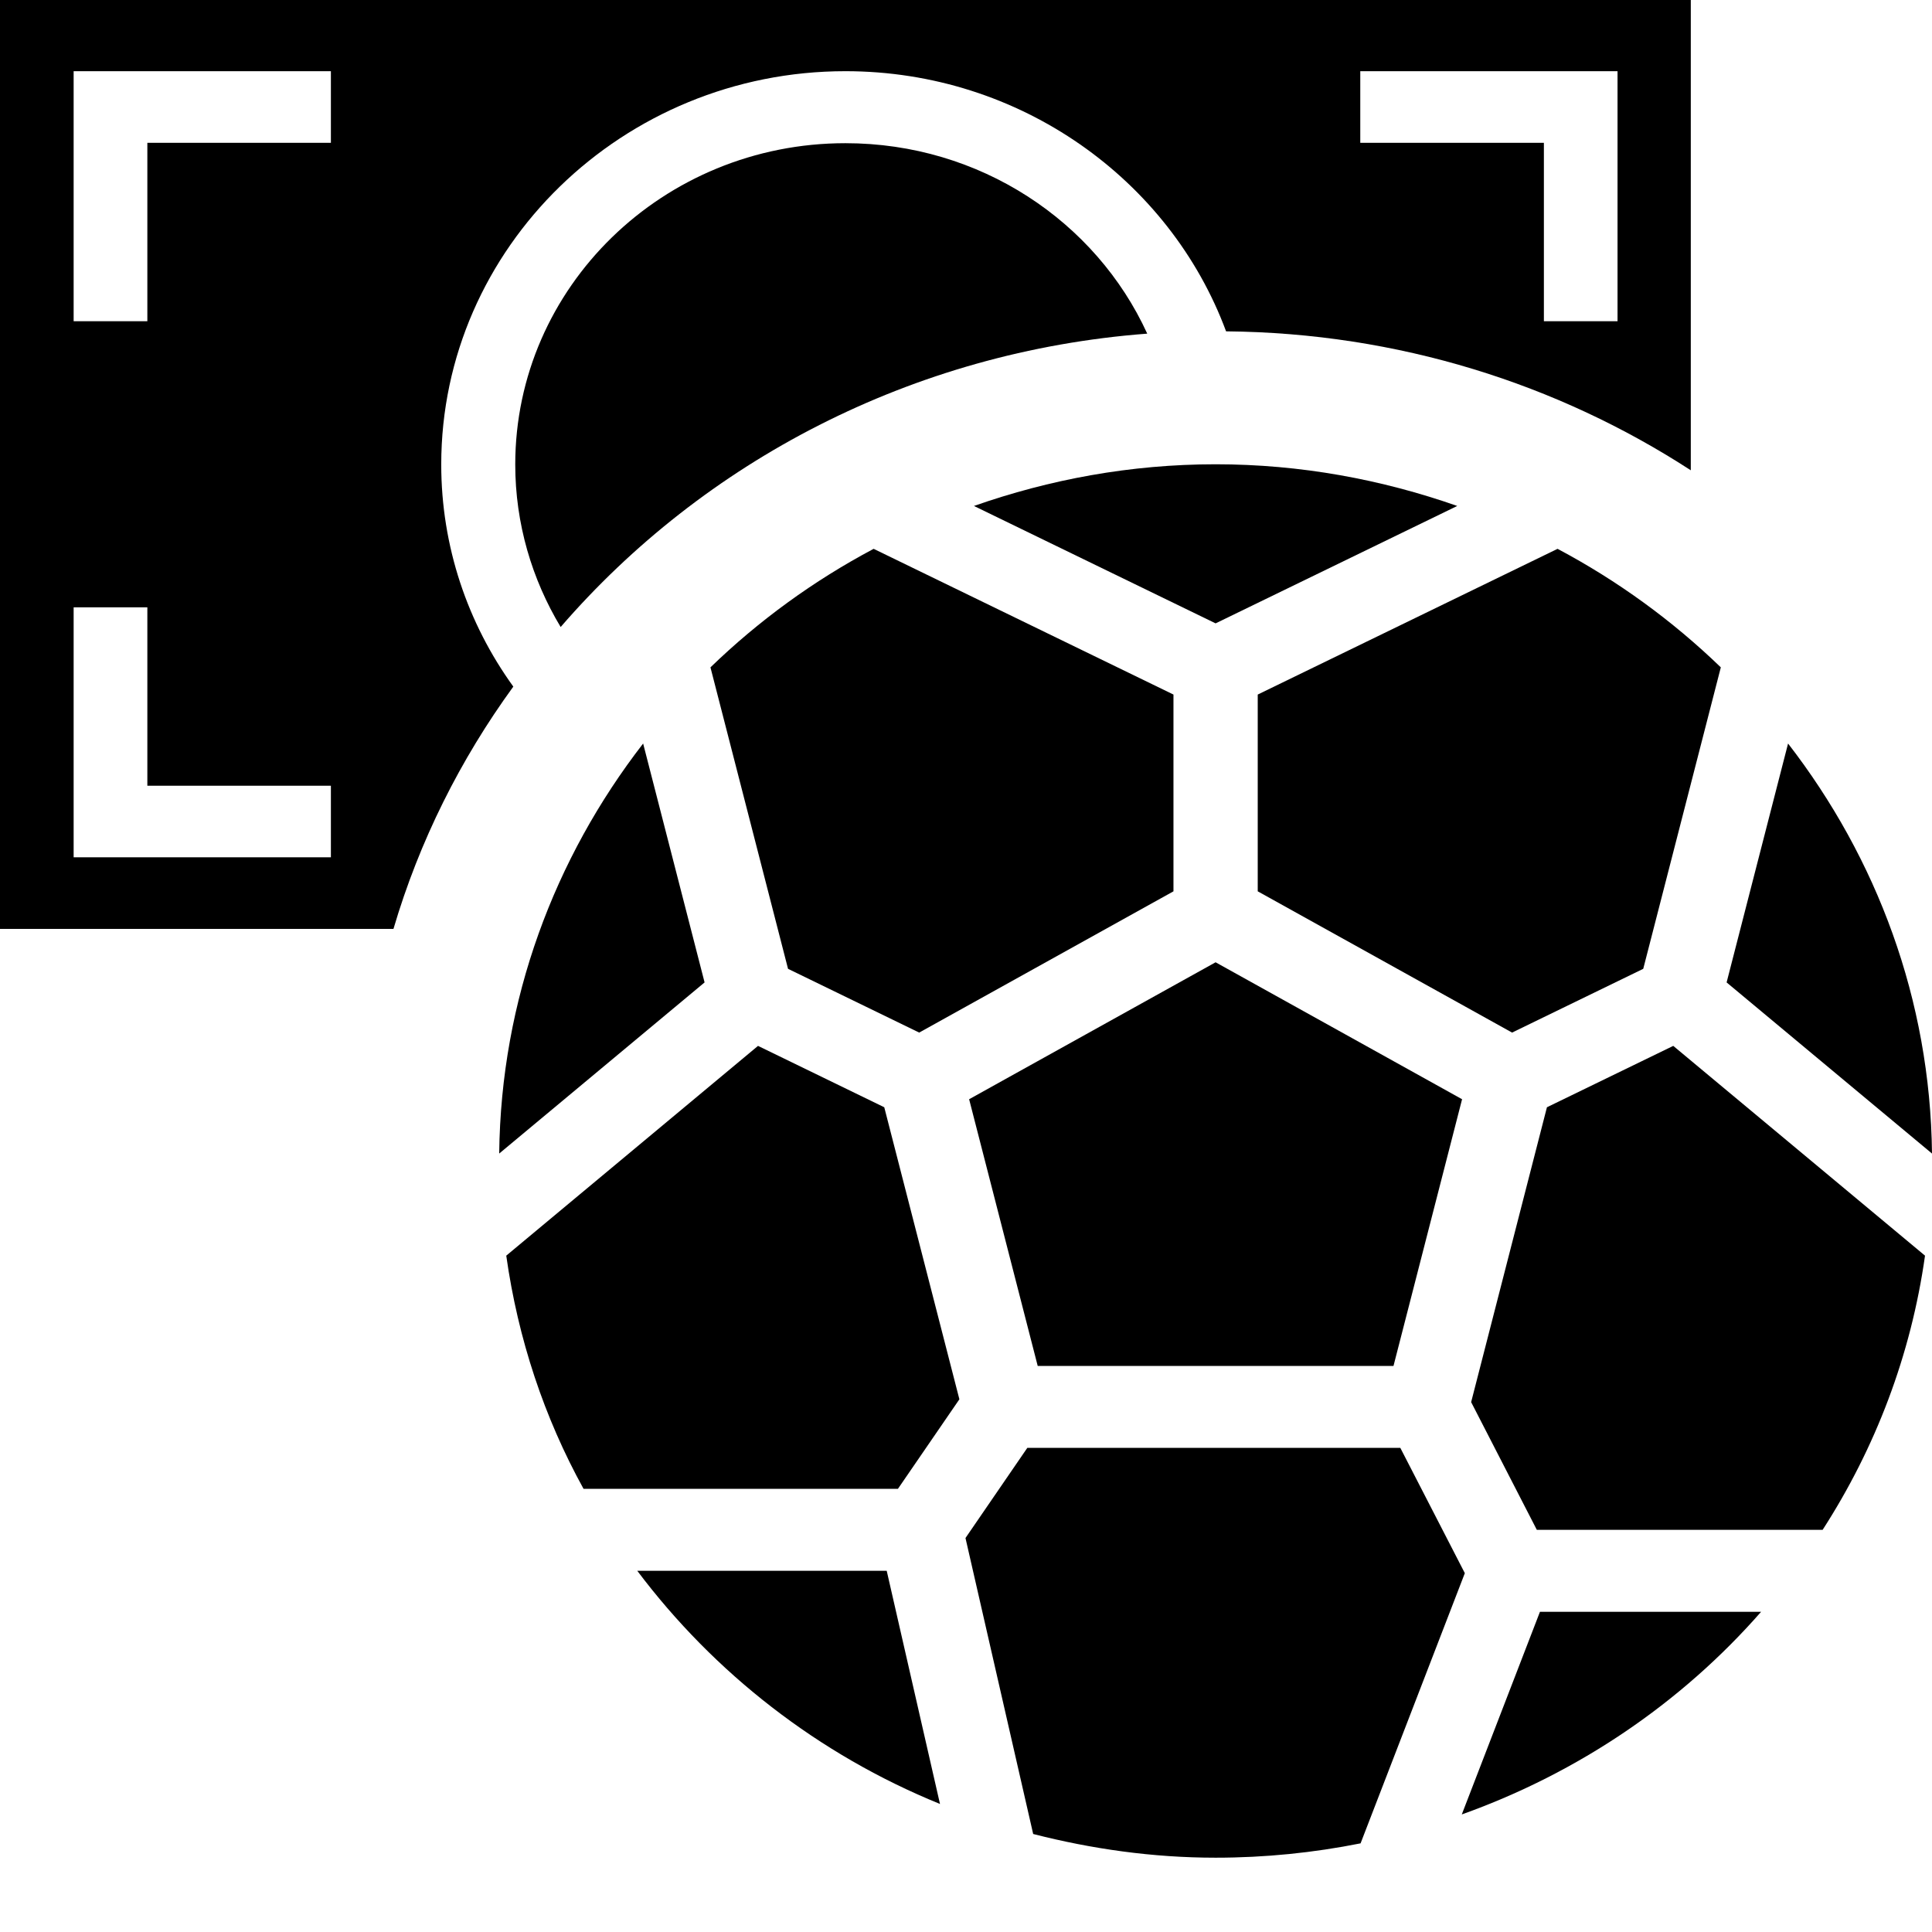 <?xml version="1.0" encoding="UTF-8" standalone="yes"?><svg xmlns="http://www.w3.org/2000/svg" width="26" height="26" fill="none" viewBox="0 0 26 26"><path fill="#000000" d="M0 0V12.501H5.295C5.643 11.319 6.195 10.22 6.908 9.24C6.291 8.386 5.938 7.35 5.938 6.251C5.938 3.334 8.381 0.958 11.377 0.958C13.73 0.958 15.745 2.422 16.5 4.459C18.815 4.48 20.964 5.167 22.754 6.329V0H0ZM4.453 11.537H0.991V8.173H1.983V10.574H4.453V11.537ZM4.453 1.922H1.983V4.323H0.991V0.958H4.453V1.922ZM21.768 4.323H20.777V1.922H18.306V0.958H21.768V4.323Z" style=""/><path fill="#000000" d="M18.753 18.382L19.676 14.793L16.359 12.95L13.042 14.793L13.965 18.382H18.753Z" style=""/><path fill="#000000" d="M12.37 13.896L15.792 11.995V9.347L11.757 7.386C10.948 7.815 10.209 8.354 9.561 8.981L10.605 13.038L12.37 13.896Z" style=""/><path fill="#000000" d="M22.114 13.038L23.158 8.981C22.509 8.354 21.77 7.815 20.961 7.386L16.926 9.347V11.995L20.349 13.896L22.114 13.038Z" style=""/><path fill="#000000" d="M16.359 8.389L19.611 6.809C18.593 6.452 17.502 6.248 16.359 6.248C15.216 6.248 14.124 6.452 13.107 6.809L16.359 8.389Z" style=""/><path fill="#000000" d="M24.063 10.006L23.236 13.221L26 15.524C25.977 13.454 25.257 11.549 24.063 10.006Z" style=""/><path fill="#000000" d="M19.672 24.418C21.247 23.856 22.632 22.911 23.7 21.691H20.724L19.672 24.418Z" style=""/><path fill="#000000" d="M8.655 10.006C7.461 11.549 6.741 13.454 6.718 15.524L9.482 13.221L8.655 10.006Z" style=""/><path fill="#000000" d="M10.201 14.075L6.813 16.898C6.971 18.018 7.324 19.078 7.853 20.036H12.084L12.911 18.831L11.9 14.901L10.201 14.075Z" style=""/><path fill="#000000" d="M8.576 21.139C9.61 22.514 11.012 23.611 12.65 24.277L11.933 21.139H8.576Z" style=""/><path fill="#000000" d="M20.818 14.901L19.798 18.869L20.682 20.588H24.528C25.237 19.489 25.717 18.239 25.906 16.898L22.518 14.075L20.818 14.901Z" style=""/><path fill="#000000" d="M18.845 19.485H13.825L12.993 20.698L13.904 24.681C14.69 24.882 15.51 25 16.359 25C17.027 25 17.679 24.933 18.31 24.807L19.713 21.171L18.845 19.485Z" style=""/><path fill="#000000" d="M15.439 4.49C12.272 4.73 9.469 6.214 7.545 8.438C7.16 7.798 6.934 7.048 6.934 6.251C6.934 3.865 8.923 1.927 11.377 1.927C13.188 1.927 14.748 2.979 15.439 4.49Z" style=""/></svg>